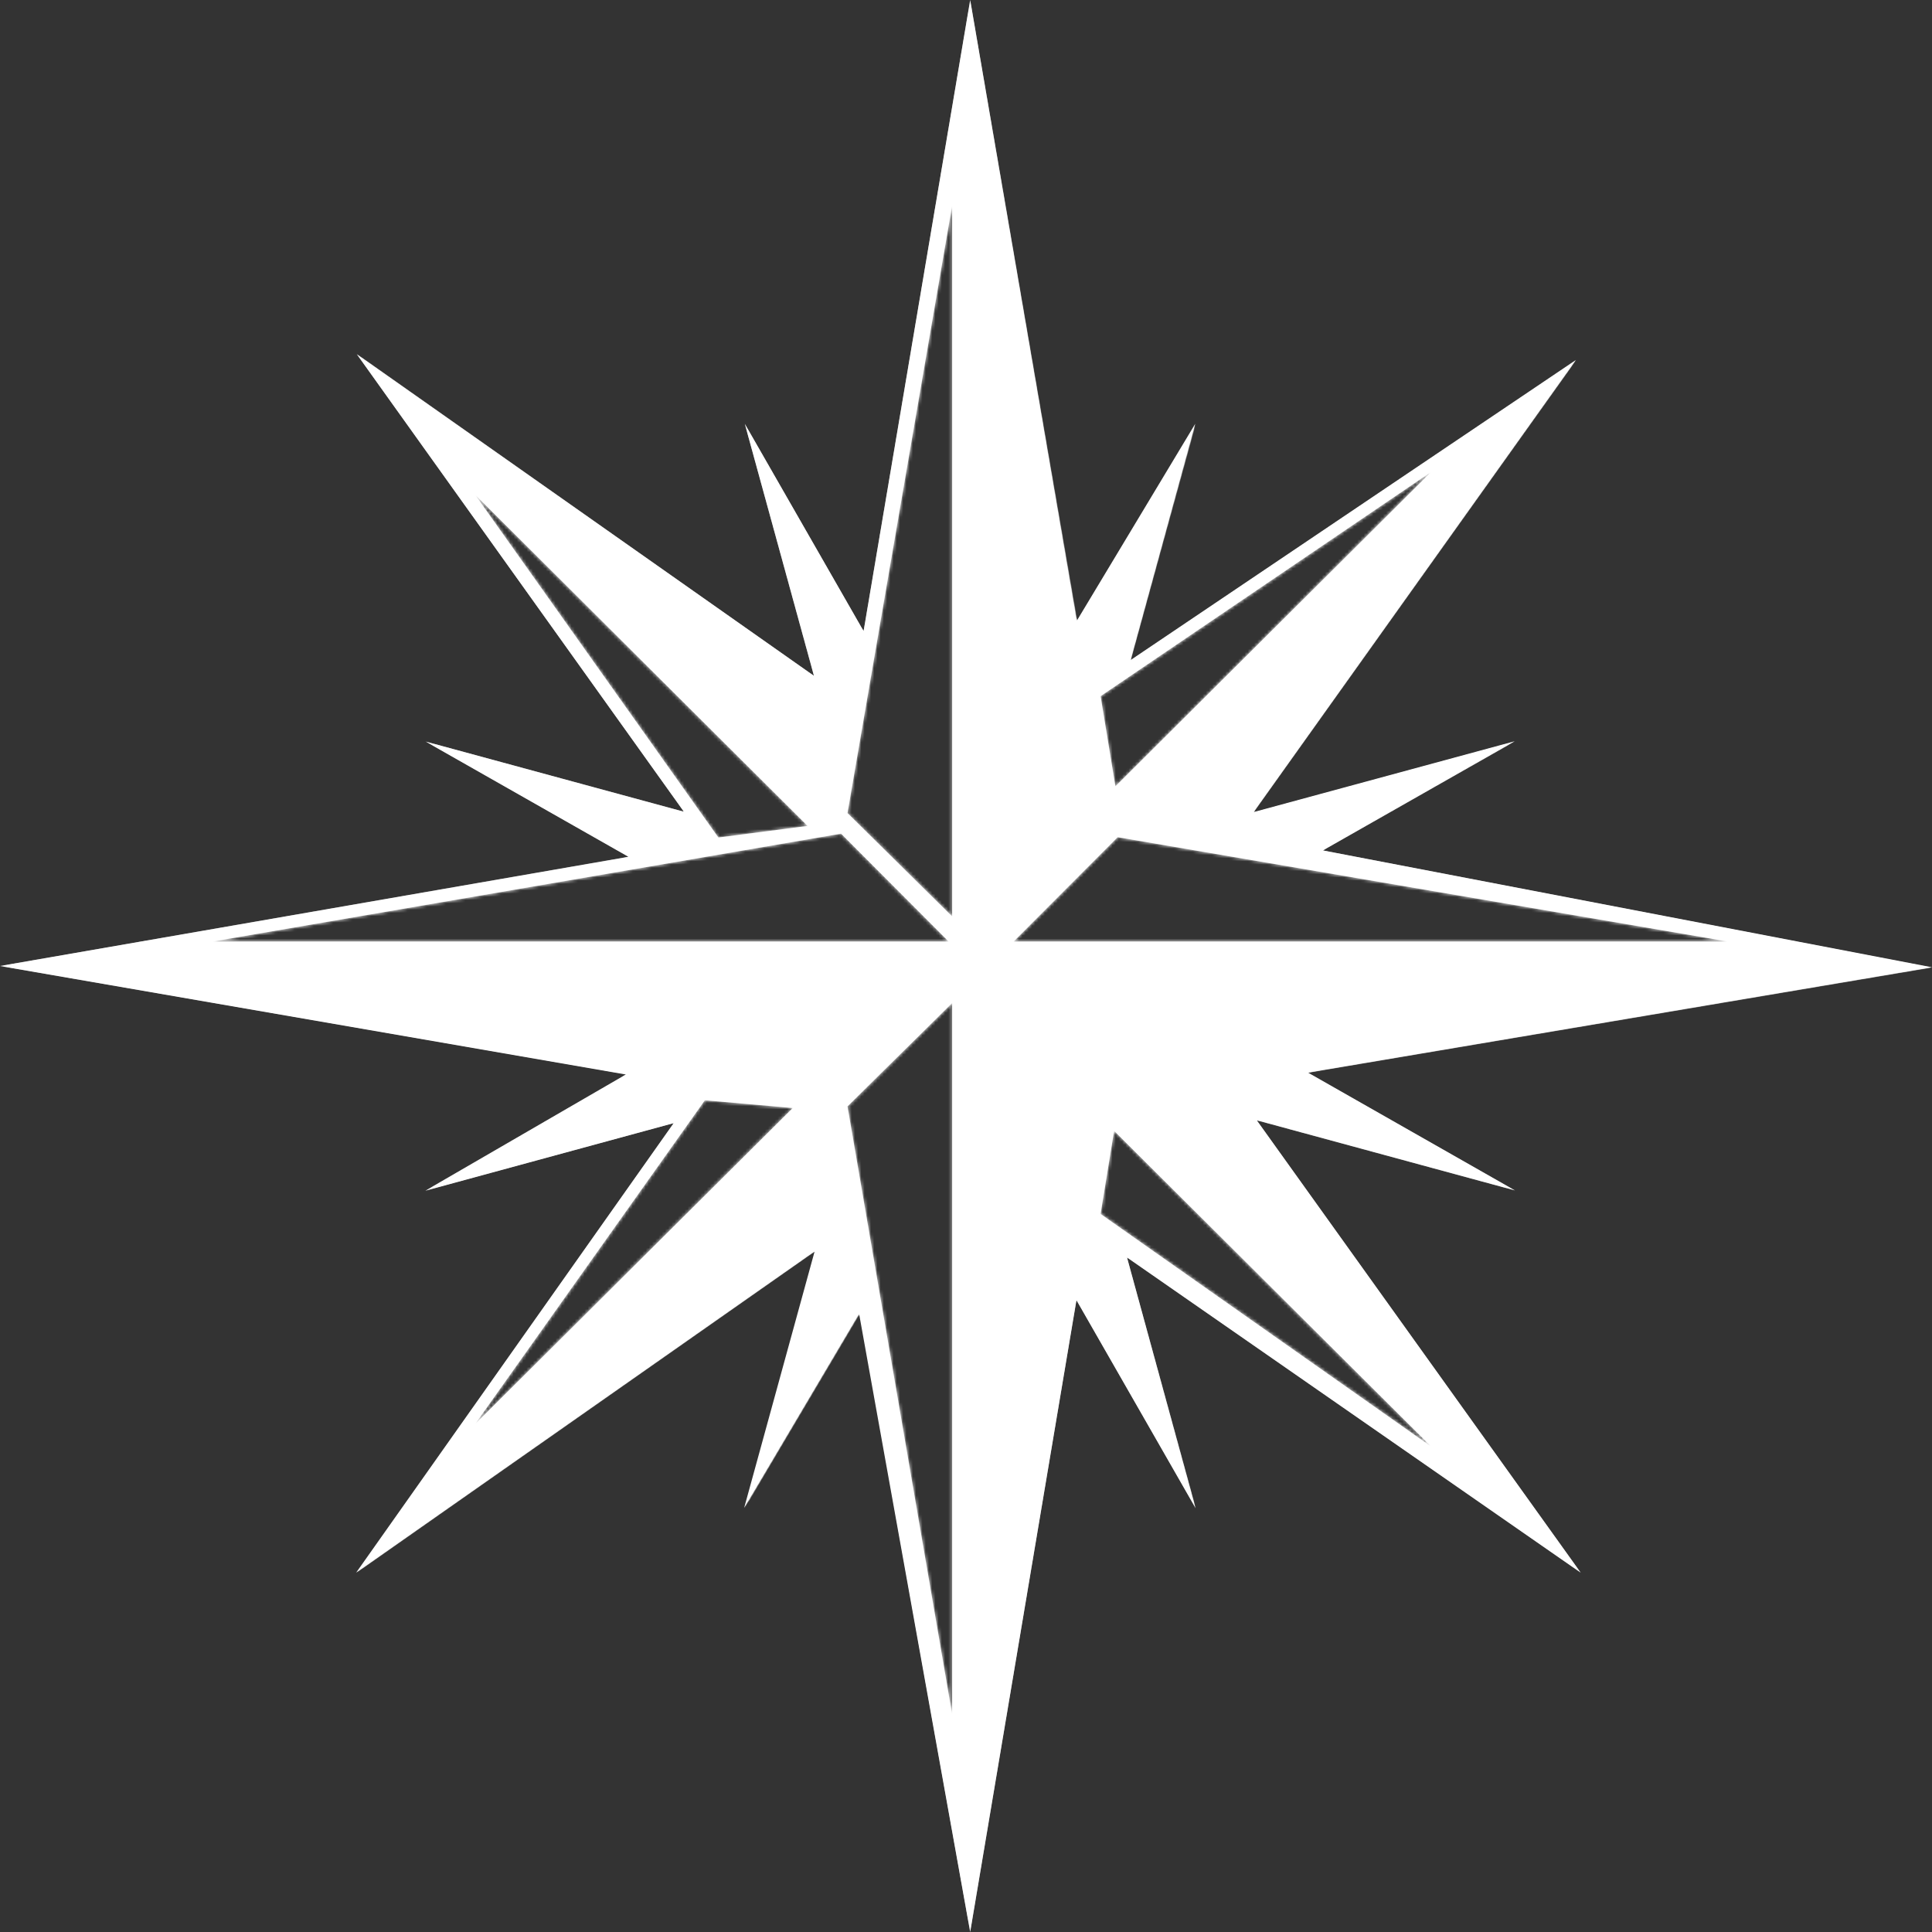 <svg class="animated-star" xmlns="http://www.w3.org/2000/svg" viewBox="0 0 600 600" xml:space="preserve">
  <rect x="0" y="0" width="600" height="600" fill="#333333" stroke="none"/>
  <defs><style>.star{fill:#fff;}</style></defs>
  <g id="stars" mask="url(#starmask2)">
  <path class="star" d="m347.7 300 122.7-69.7-136.3 37 37.3-135.7-71.8 119.2-68.3-119.2 37.2 135.7-136.3-37 121.5 69-121.5 70.4 136.3-37-37.2 135.7 71.2-120.2 68.9 120.2-37.3-135.7 136.3 37z" id="smallstar"/>
  <path class="star" d="M110.8 109.9 245.2 298 110.8 488.4 300 355.8l190.9 132.6-135.3-188.8 133.9-187.7-192.1 129.4z" id="midstar"/>
  <path class="star" d="m301.3 0-43.1 255.1L0 300l255.6 44.2L301.3 600l43.1-256.4L600 300.5l-255.3-49.1z" id="bigstar"/>
  </g>
  <mask id="starmask2" fill="#FFF" x="0" y="0" maskContentUnits="userSpaceOnUse">
    <path d="m390.3 347.9 80.2 21.8-64.3-36.6L600 300.4l-189.2-36.3 59.6-33.9-81.1 22 100.1-140.4L351.1 205l20.1-73.4-36.8 61.2L301.3 0l-33.1 196-36.9-64.4 21.5 78.3-142-99.9 101.6 142.1-80.2-21.8 63 35.8L0 300l194.4 33.7-62.3 36.1 77.1-21-98.6 139.6L253 388.6l-21.9 79.7 35.7-60.3 34.5 192 33-196.2 37 64.6-21.3-77.9 140.9 97.9-100.6-140.5zM147.6 153.7l103.2 102.8-27.7 3.6-75.5-106.4zm0 288.5 71.3-100.5 27.3 2.4-98.6 98.1zM66 292.4l195.2-33.5 33.4 33.5H66zm197.2 51.2 32.5-32.1v220.9l-32.5-188.8zm32.5-59-32.5-32.1 32.5-188.7v220.8zm148.7-138-98 97.6-4.6-28 102.6-69.6zM314.8 292.4l32.3-32.4 189.5 32.4H314.8zm27 84.6 4.2-25.8 98.4 98L341.8 377z" id="mask2"/>
  </mask>
</svg>